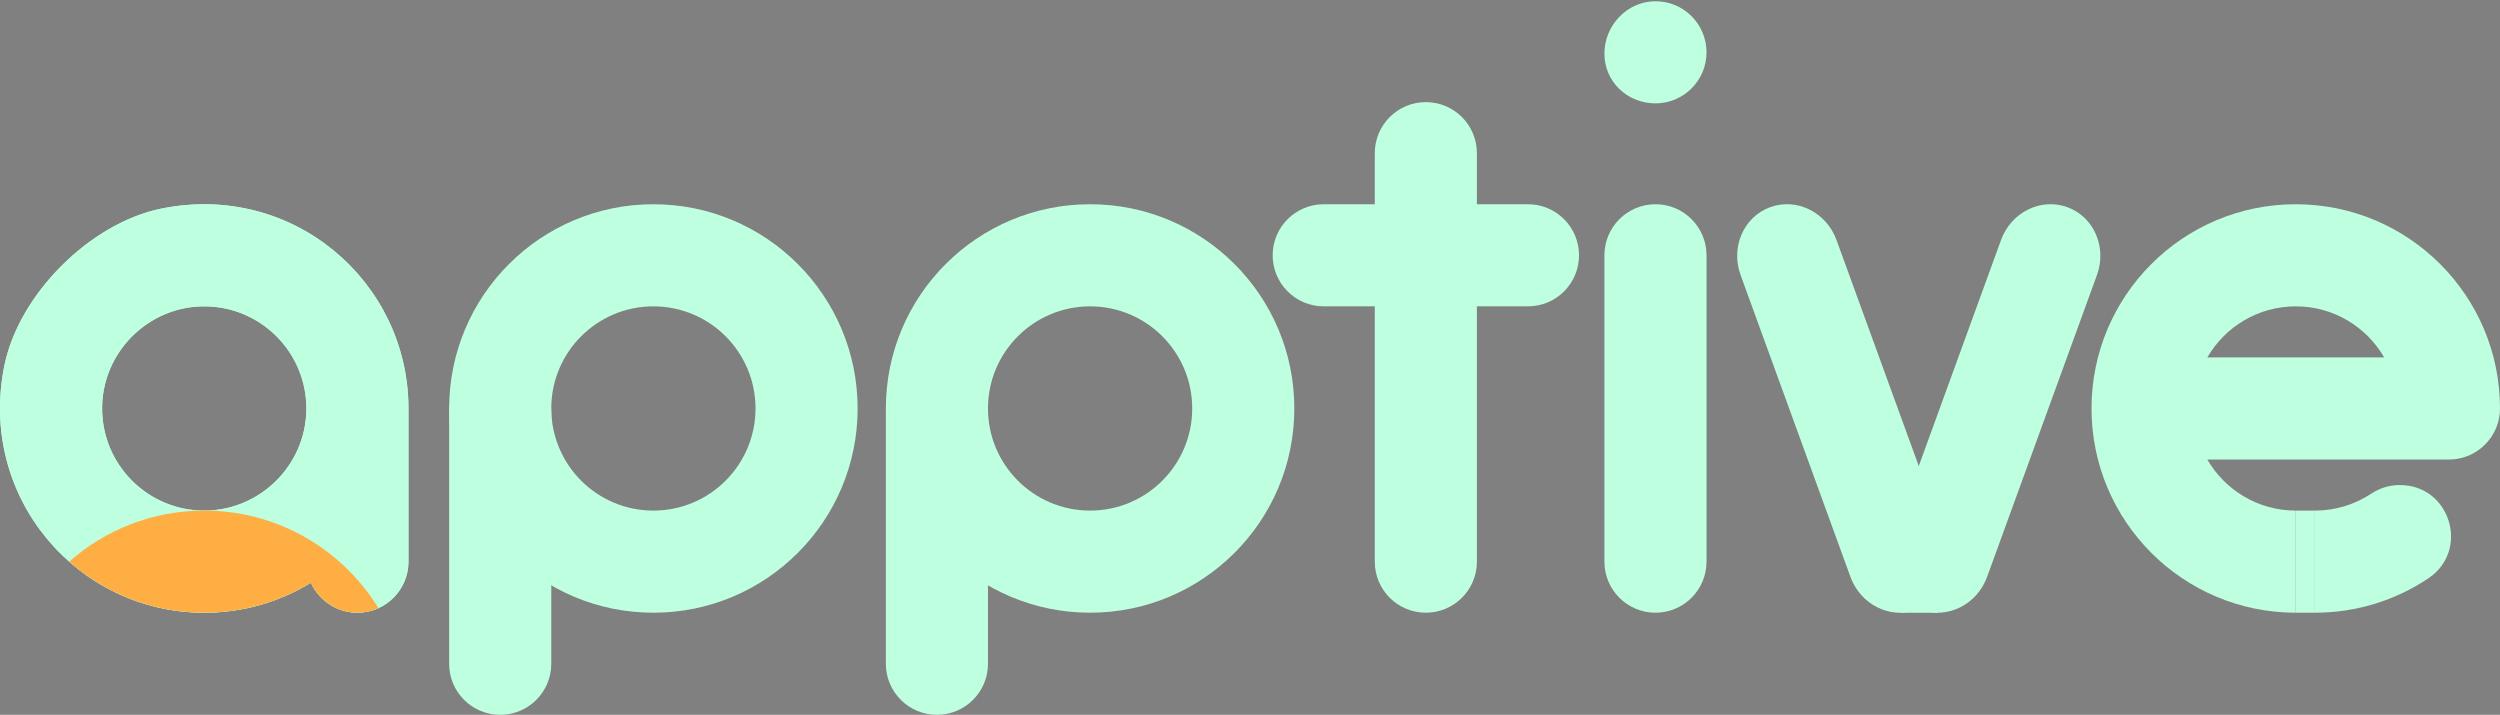 <?xml version="1.0" encoding="utf-8"?>
<!-- Generator: Adobe Illustrator 16.0.0, SVG Export Plug-In . SVG Version: 6.00 Build 0)  -->
<!DOCTYPE svg PUBLIC "-//W3C//DTD SVG 1.1//EN" "http://www.w3.org/Graphics/SVG/1.1/DTD/svg11.dtd">
<svg version="1.1" id="Layer_1" xmlns="http://www.w3.org/2000/svg" xmlns:xlink="http://www.w3.org/1999/xlink" x="0px" y="0px"
	 width="2008.896px" height="574.406px" viewBox="0 0 2008.896 574.406" enable-background="new 0 0 2008.896 574.406"
	 xml:space="preserve">
<rect x="0" y="0" width="2008.896" height="574.406" fill="#808080" stroke="none"/>
<g>
	<defs>
		<rect id="SVGID_1_" x="-1515.688" y="-1165.656" width="5000" height="5000"/>
	</defs>
	<clipPath id="SVGID_2_">
		<use xlink:href="#SVGID_1_"  overflow="visible"/>
	</clipPath>
	<path clip-path="url(#SVGID_2_)" fill="#BDFFDE" d="M328.233,328.231c0-101.886-92.844-182.087-198.543-160.615
		C72.31,179.273,15.16,236.421,3.502,293.803c-21.474,105.7,58.728,198.546,160.614,198.546c31.411,0,60.756-8.83,85.701-24.135
		c6.441,14.229,20.753,24.135,37.387,24.135c22.66,0,41.029-18.37,41.029-41.029v-36.11V328.231z M165.677,410.275
		c-46.554,0.865-84.469-37.049-83.605-83.603C82.886,282.8,118.687,247,162.56,246.188c46.552-0.862,84.462,37.048,83.6,83.6
		C245.348,373.66,209.55,409.46,165.677,410.275"/>
	<path clip-path="url(#SVGID_2_)" fill="#BDFFDE" d="M328.232,328.231c0-101.886-92.844-182.087-198.542-160.615
		C72.31,179.273,15.16,236.421,3.502,293.803c-21.474,105.7,58.727,198.546,160.614,198.546c31.411,0,60.756-8.83,85.701-24.135
		c6.441,14.229,20.753,24.135,37.387,24.135c22.66,0,41.029-18.37,41.029-41.029v-36.11V328.231z M165.677,410.275
		c-46.554,0.865-84.468-37.049-83.604-83.603C82.886,282.8,118.687,247,162.56,246.188c46.552-0.862,84.463,37.048,83.601,83.6
		C245.348,373.66,209.55,409.46,165.677,410.275"/>
	<path clip-path="url(#SVGID_2_)" fill="#FFAE43" d="M287.204,492.348c6.025,0,11.741-1.31,16.895-3.642
		c-28.859-47.037-80.754-78.416-139.983-78.416c-41.617,0-79.609,15.499-108.539,41.029c28.93,25.53,66.922,41.029,108.539,41.029
		c31.411,0,60.756-8.83,85.701-24.134C256.257,482.443,270.569,492.348,287.204,492.348z"/>
	<path clip-path="url(#SVGID_2_)" fill="#BDFFDE" d="M875.956,164.115c-90.639,0-164.117,73.478-164.117,164.117
		c0,90.639,73.478,164.117,164.117,164.117c90.639,0,164.116-73.478,164.116-164.117
		C1040.072,237.593,966.595,164.115,875.956,164.115 M875.956,410.29c-45.32,0-82.059-36.738-82.059-82.058
		c0-45.319,36.739-82.06,82.059-82.06c45.319,0,82.059,36.74,82.059,82.06C958.015,373.552,921.275,410.29,875.956,410.29"/>
	<path clip-path="url(#SVGID_2_)" fill="#BDFFDE" d="M752.868,574.406L752.868,574.406c22.66,0,41.029-18.369,41.029-41.029V331.243
		c0-22.66-18.369-41.029-41.029-41.029s-41.029,18.369-41.029,41.029v202.134C711.839,556.037,730.208,574.406,752.868,574.406"/>
	<path clip-path="url(#SVGID_2_)" fill="#BDFFDE" d="M525.036,164.116c-90.639,0-164.116,73.478-164.116,164.117
		c0,90.639,73.477,164.117,164.116,164.117c90.639,0,164.117-73.478,164.117-164.117
		C689.153,237.594,615.675,164.116,525.036,164.116 M525.036,410.291c-45.319,0-82.058-36.739-82.058-82.058
		c0-45.32,36.739-82.059,82.058-82.059c45.32,0,82.059,36.739,82.059,82.059C607.095,373.552,570.356,410.291,525.036,410.291"/>
	<path clip-path="url(#SVGID_2_)" fill="#BDFFDE" d="M401.949,574.406L401.949,574.406c22.66,0,41.029-18.369,41.029-41.029V331.243
		c0-22.66-18.369-41.029-41.029-41.029c-22.66,0-41.029,18.369-41.029,41.029v202.134
		C360.92,556.037,379.289,574.406,401.949,574.406"/>
	<path clip-path="url(#SVGID_2_)" fill="#BDFFDE" d="M1145.747,492.349L1145.747,492.349c22.659,0,41.028-18.369,41.028-41.029
		V123.087c0-22.66-18.369-41.029-41.028-41.029c-22.66,0-41.029,18.369-41.029,41.029V451.32
		C1104.718,473.979,1123.087,492.349,1145.747,492.349"/>
	<path clip-path="url(#SVGID_2_)" fill="#BDFFDE" d="M1022.659,205.145L1022.659,205.145c0,22.66,18.369,41.029,41.028,41.029
		h164.117c22.66,0,41.029-18.369,41.029-41.029s-18.369-41.029-41.029-41.029h-164.117
		C1041.028,164.116,1022.659,182.484,1022.659,205.145"/>
	<path clip-path="url(#SVGID_2_)" fill="#BDFFDE" d="M1289.238,205.145v246.175c0,22.66,18.369,41.029,41.029,41.029
		c22.658,0,41.028-18.369,41.028-41.029V205.145c0-22.66-18.37-41.029-41.028-41.029
		C1307.607,164.116,1289.238,182.484,1289.238,205.145"/>
	<path clip-path="url(#SVGID_2_)" fill="#BDFFDE" d="M1330.268,83.058L1330.268,83.058c-22.66,0-41.029-17.369-41.029-40.029
		c0-22.66,18.369-42.029,41.029-42.029c22.659,0,41.027,18.369,41.027,41.029C1371.295,64.688,1352.927,83.058,1330.268,83.058"/>
	<path clip-path="url(#SVGID_2_)" fill="#BDFFDE" d="M1398.636,220.935l88.321,242.661c8.13,22.336,31.981,34.161,53.274,26.411
		c21.294-7.75,31.965-32.14,23.835-54.476l-88.322-242.661c-8.13-22.337-31.981-34.161-53.274-26.411
		S1390.506,198.599,1398.636,220.935"/>
	<path clip-path="url(#SVGID_2_)" fill="#BDFFDE" d="M1685.057,220.935l-88.321,242.661c-8.13,22.336-31.981,34.161-53.274,26.411
		c-21.295-7.75-31.965-32.14-23.836-54.476l88.322-242.661c8.131-22.337,31.982-34.161,53.275-26.411
		S1693.187,198.599,1685.057,220.935"/>
	<rect x="1526.64" y="489.376" clip-path="url(#SVGID_2_)" fill="#BDFFDE" width="30.751" height="3.008"/>
	<path clip-path="url(#SVGID_2_)" fill="#BDFFDE" d="M1844.778,410.291L1844.778,410.291c-30.368,0-56.863-16.509-71.054-41.029
		h194.142c22.66,0,41.029-18.369,41.029-41.029c0-90.639-73.478-164.117-164.117-164.117c-90.638,0-164.113,73.476-164.116,164.112
		v0.005v0.004c0.003,90.637,73.479,164.112,164.116,164.112V410.291z M1844.778,246.173c30.368,0,56.862,16.509,71.054,41.029
		h-142.107C1787.916,262.683,1814.411,246.173,1844.778,246.173"/>
	<path clip-path="url(#SVGID_2_)" fill="#BDFFDE" d="M1928.535,389.776h-0.387c-8.129,0-16.037,2.475-22.817,6.959
		c-12.951,8.564-28.474,13.556-45.166,13.556v82.057c33.747,0,65.113-10.186,91.194-27.651
		C1984.949,442.2,1968.962,389.776,1928.535,389.776"/>
	<rect x="1844.778" y="410.291" clip-path="url(#SVGID_2_)" fill="#BDFFDE" width="15.388" height="82.058"/>
	<rect x="-1449.119" y="-1096.399" clip-path="url(#SVGID_2_)" fill="#02223E" width="82.059" height="82.059"/>
	<rect x="-1449.119" y="-976.507" clip-path="url(#SVGID_2_)" fill="#BDFFDE" width="82.059" height="82.059"/>
	<rect x="-1449.119" y="-856.616" clip-path="url(#SVGID_2_)" fill="#FFAE43" width="82.059" height="82.059"/>
</g>
<path d="M-1320.683-822.946c-0.171,0-0.307-0.051-0.408-0.152c-0.102-0.101-0.152-0.226-0.152-0.376c0-0.16,0.05-0.291,0.152-0.392
	c0.102-0.102,0.237-0.152,0.408-0.152h4.176c0.17,0,0.307,0.051,0.408,0.152c0.101,0.101,0.152,0.232,0.152,0.392
	c0,0.15-0.051,0.275-0.152,0.376c-0.102,0.102-0.238,0.152-0.408,0.152H-1320.683z M-1319.067-815.586
	c-0.16,0-0.298-0.056-0.416-0.168c-0.117-0.112-0.176-0.264-0.176-0.456v-8.112c0-0.747,0.128-1.403,0.384-1.968
	c0.256-0.565,0.635-1.005,1.136-1.32c0.501-0.314,1.114-0.472,1.84-0.472c0.181,0,0.331,0.054,0.448,0.16
	c0.117,0.106,0.176,0.24,0.176,0.4s-0.059,0.293-0.176,0.4c-0.118,0.107-0.267,0.16-0.448,0.16c-0.48,0-0.877,0.109-1.192,0.328
	c-0.315,0.219-0.549,0.522-0.704,0.912c-0.155,0.39-0.232,0.835-0.232,1.336v8.176c0,0.192-0.056,0.344-0.168,0.456
	S-1318.865-815.586-1319.067-815.586z M-1314.827-822.946c-0.171,0-0.307-0.051-0.408-0.152c-0.102-0.101-0.152-0.226-0.152-0.376
	c0-0.16,0.05-0.291,0.152-0.392c0.102-0.102,0.237-0.152,0.408-0.152h4.176c0.171,0,0.307,0.051,0.408,0.152
	c0.101,0.101,0.152,0.232,0.152,0.392c0,0.15-0.051,0.275-0.152,0.376c-0.102,0.102-0.237,0.152-0.408,0.152H-1314.827z
	 M-1313.211-815.586c-0.16,0-0.298-0.056-0.416-0.168c-0.118-0.112-0.176-0.264-0.176-0.456v-8.112c0-0.747,0.128-1.403,0.384-1.968
	c0.256-0.565,0.635-1.005,1.136-1.32s1.114-0.472,1.84-0.472c0.182,0,0.331,0.054,0.448,0.16c0.117,0.106,0.176,0.24,0.176,0.4
	s-0.059,0.293-0.176,0.4c-0.118,0.107-0.267,0.16-0.448,0.16c-0.48,0-0.877,0.109-1.192,0.328c-0.315,0.219-0.549,0.522-0.704,0.912
	c-0.155,0.39-0.232,0.835-0.232,1.336v8.176c0,0.192-0.056,0.344-0.168,0.456C-1312.851-815.642-1313.009-815.586-1313.211-815.586z
	 M-1304.907-815.506c-0.822,0-1.558-0.194-2.208-0.584c-0.651-0.389-1.166-0.92-1.544-1.592c-0.379-0.672-0.568-1.429-0.568-2.272
	c0-0.853,0.195-1.616,0.584-2.288c0.39-0.672,0.92-1.203,1.592-1.592c0.672-0.389,1.429-0.584,2.272-0.584
	c0.842,0,1.597,0.195,2.264,0.584c0.667,0.39,1.194,0.92,1.584,1.592c0.389,0.672,0.589,1.435,0.6,2.288l-0.496,0.384
	c0,0.768-0.179,1.458-0.536,2.072c-0.357,0.614-0.843,1.099-1.456,1.456S-1304.129-815.506-1304.907-815.506z M-1304.779-816.626
	c0.619,0,1.17-0.144,1.656-0.432c0.485-0.288,0.87-0.685,1.152-1.192c0.282-0.506,0.424-1.074,0.424-1.704
	c0-0.64-0.142-1.21-0.424-1.712c-0.283-0.501-0.667-0.898-1.152-1.192s-1.037-0.44-1.656-0.44c-0.608,0-1.158,0.146-1.648,0.44
	c-0.491,0.293-0.88,0.691-1.168,1.192c-0.288,0.501-0.432,1.072-0.432,1.712c0,0.63,0.144,1.198,0.432,1.704
	c0.288,0.507,0.677,0.904,1.168,1.192C-1305.937-816.77-1305.387-816.626-1304.779-816.626z M-1300.956-815.586
	c-0.181,0-0.331-0.056-0.448-0.168c-0.118-0.112-0.176-0.258-0.176-0.44v-2.736l0.304-1.264l0.944,0.24v3.76
	c0,0.182-0.059,0.328-0.176,0.44C-1300.625-815.642-1300.774-815.586-1300.956-815.586z M-1293.963-815.506
	c-0.864,0-1.629-0.189-2.296-0.568c-0.667-0.379-1.189-0.904-1.568-1.576c-0.379-0.672-0.568-1.44-0.568-2.304
	c0-0.875,0.179-1.645,0.536-2.312c0.357-0.667,0.851-1.192,1.48-1.576c0.629-0.384,1.354-0.576,2.176-0.576
	c0.811,0,1.517,0.184,2.12,0.552c0.603,0.368,1.069,0.877,1.4,1.528c0.33,0.651,0.496,1.392,0.496,2.224
	c0,0.17-0.053,0.307-0.16,0.408c-0.107,0.102-0.246,0.152-0.416,0.152h-6.8v-1.024h6.928l-0.688,0.496
	c0.01-0.618-0.102-1.173-0.336-1.664c-0.235-0.49-0.568-0.875-1-1.152c-0.432-0.277-0.947-0.416-1.544-0.416
	c-0.608,0-1.142,0.144-1.6,0.432c-0.459,0.288-0.813,0.686-1.064,1.192c-0.251,0.507-0.376,1.085-0.376,1.736
	c0,0.651,0.141,1.227,0.424,1.728c0.283,0.501,0.669,0.896,1.16,1.184c0.49,0.288,1.056,0.432,1.696,0.432
	c0.384,0,0.771-0.066,1.16-0.2c0.389-0.133,0.701-0.301,0.936-0.504c0.117-0.096,0.25-0.146,0.4-0.152s0.277,0.035,0.384,0.12
	c0.139,0.128,0.21,0.267,0.216,0.416c0.005,0.15-0.056,0.278-0.184,0.384c-0.352,0.299-0.8,0.547-1.344,0.744
	S-1293.462-815.506-1293.963-815.506z M-1282.379-815.586c-0.16,0-0.299-0.059-0.416-0.176c-0.118-0.118-0.176-0.267-0.176-0.448
	v-2.368h-5.728c-0.171,0-0.312-0.056-0.424-0.168c-0.112-0.112-0.176-0.242-0.192-0.392s0.024-0.288,0.12-0.416l6.336-8.288
	c0.053-0.075,0.12-0.136,0.2-0.184s0.184-0.072,0.312-0.072c0.17,0,0.312,0.062,0.424,0.184c0.112,0.123,0.168,0.275,0.168,0.456
	v7.76h1.264c0.17,0,0.314,0.042,0.432,0.128c0.118,0.085,0.176,0.235,0.176,0.448c0,0.139-0.059,0.264-0.176,0.376
	c-0.117,0.112-0.261,0.168-0.432,0.168h-1.264v2.368c0,0.182-0.059,0.331-0.176,0.448
	C-1282.049-815.645-1282.198-815.586-1282.379-815.586z M-1288.027-819.218l-0.224-0.48h5.28v-6.864l0.32,0.336L-1288.027-819.218z
	 M-1274.396-815.506c-0.747,0-1.416-0.163-2.008-0.488c-0.592-0.325-1.059-0.771-1.4-1.336c-0.342-0.565-0.512-1.205-0.512-1.92
	c0-0.181,0.053-0.336,0.16-0.464c0.106-0.128,0.25-0.192,0.432-0.192c0.181,0,0.325,0.064,0.432,0.192
	c0.107,0.128,0.16,0.283,0.16,0.464c0,0.491,0.117,0.931,0.352,1.32c0.234,0.39,0.557,0.699,0.968,0.928
	c0.411,0.229,0.867,0.344,1.368,0.344c0.832,0,1.482-0.232,1.952-0.696c0.469-0.464,0.704-1.064,0.704-1.8
	c0-0.522-0.112-0.979-0.336-1.368c-0.224-0.389-0.528-0.693-0.912-0.912c-0.384-0.218-0.816-0.328-1.296-0.328
	c-0.171,0-0.315-0.059-0.432-0.176c-0.118-0.117-0.176-0.267-0.176-0.448c0-0.171,0.059-0.314,0.176-0.432
	c0.117-0.117,0.261-0.176,0.432-0.176c0.373,0,0.717-0.093,1.032-0.28c0.314-0.187,0.568-0.435,0.76-0.744
	c0.192-0.309,0.288-0.65,0.288-1.024c0-0.565-0.192-1.037-0.576-1.416c-0.384-0.378-0.896-0.568-1.536-0.568
	c-0.448,0-0.848,0.088-1.2,0.264c-0.352,0.176-0.626,0.411-0.824,0.704c-0.198,0.293-0.296,0.627-0.296,1
	c0,0.182-0.056,0.333-0.168,0.456c-0.112,0.123-0.254,0.184-0.424,0.184c-0.182,0-0.325-0.061-0.432-0.184
	c-0.106-0.123-0.16-0.269-0.16-0.44c0-0.586,0.152-1.117,0.456-1.592c0.304-0.475,0.717-0.848,1.24-1.12s1.125-0.408,1.808-0.408
	c0.619,0,1.176,0.136,1.672,0.408s0.891,0.646,1.184,1.12s0.44,1.005,0.44,1.592c0,0.363-0.088,0.715-0.264,1.056
	c-0.176,0.341-0.408,0.648-0.696,0.92s-0.603,0.483-0.944,0.632c0.544,0.16,0.997,0.406,1.36,0.736
	c0.362,0.331,0.629,0.717,0.8,1.16c0.171,0.443,0.256,0.904,0.256,1.384c0,0.704-0.168,1.331-0.504,1.88
	c-0.336,0.549-0.798,0.981-1.384,1.296C-1273.03-815.663-1273.681-815.506-1274.396-815.506z"/>
<path d="M-1315.723-935.394c-0.832,0-1.582-0.192-2.248-0.576c-0.667-0.384-1.195-0.909-1.584-1.576
	c-0.39-0.667-0.589-1.416-0.6-2.248v-7.552c0-0.192,0.056-0.344,0.168-0.456c0.112-0.112,0.264-0.168,0.456-0.168
	c0.181,0,0.328,0.056,0.44,0.168c0.112,0.112,0.168,0.264,0.168,0.456v4.704c0.352-0.501,0.819-0.904,1.4-1.208
	c0.582-0.304,1.229-0.456,1.944-0.456c0.821,0,1.557,0.195,2.208,0.584c0.65,0.39,1.165,0.92,1.544,1.592
	c0.378,0.672,0.568,1.429,0.568,2.272c0,0.854-0.195,1.616-0.584,2.288c-0.39,0.672-0.92,1.203-1.592,1.592
	C-1314.107-935.588-1314.87-935.394-1315.723-935.394z M-1315.723-936.514c0.619,0,1.173-0.146,1.664-0.44
	c0.49-0.293,0.877-0.69,1.16-1.192s0.424-1.072,0.424-1.712c0-0.629-0.142-1.197-0.424-1.704s-0.669-0.904-1.16-1.192
	c-0.491-0.288-1.045-0.432-1.664-0.432c-0.608,0-1.158,0.144-1.648,0.432c-0.491,0.288-0.875,0.685-1.152,1.192
	s-0.416,1.075-0.416,1.704c0,0.64,0.138,1.21,0.416,1.712s0.662,0.898,1.152,1.192
	C-1316.881-936.661-1316.331-936.514-1315.723-936.514z M-1304.859-935.394c-0.843,0-1.6-0.194-2.272-0.584
	c-0.672-0.389-1.203-0.92-1.592-1.592c-0.39-0.672-0.584-1.434-0.584-2.288c0-0.843,0.189-1.6,0.568-2.272
	c0.378-0.672,0.894-1.203,1.544-1.592c0.65-0.389,1.387-0.584,2.208-0.584c0.715,0,1.36,0.152,1.936,0.456
	c0.576,0.304,1.04,0.707,1.392,1.208v-4.704c0-0.192,0.059-0.344,0.176-0.456c0.118-0.112,0.267-0.168,0.448-0.168
	c0.181,0,0.331,0.056,0.448,0.168c0.118,0.112,0.176,0.264,0.176,0.456v7.552c-0.021,0.832-0.227,1.582-0.616,2.248
	c-0.389,0.667-0.917,1.192-1.584,1.576C-1303.278-935.586-1304.027-935.394-1304.859-935.394z M-1304.859-936.514
	c0.619,0,1.171-0.146,1.656-0.44s0.869-0.69,1.152-1.192s0.424-1.072,0.424-1.712c0-0.629-0.142-1.197-0.424-1.704
	s-0.667-0.904-1.152-1.192c-0.485-0.288-1.038-0.432-1.656-0.432c-0.608,0-1.157,0.144-1.648,0.432
	c-0.491,0.288-0.88,0.685-1.168,1.192s-0.432,1.075-0.432,1.704c0,0.64,0.144,1.21,0.432,1.712s0.677,0.898,1.168,1.192
	S-1305.467-936.514-1304.859-936.514z M-1298.059-942.834c-0.171,0-0.307-0.051-0.408-0.152c-0.102-0.101-0.152-0.226-0.152-0.376
	c0-0.16,0.05-0.291,0.152-0.392c0.102-0.102,0.237-0.152,0.408-0.152h4.176c0.17,0,0.307,0.051,0.408,0.152
	c0.101,0.101,0.152,0.232,0.152,0.392c0,0.15-0.051,0.275-0.152,0.376c-0.102,0.102-0.238,0.152-0.408,0.152H-1298.059z
	 M-1296.443-935.474c-0.16,0-0.298-0.056-0.416-0.168c-0.117-0.112-0.176-0.264-0.176-0.456v-8.112c0-0.747,0.128-1.403,0.384-1.968
	c0.256-0.565,0.635-1.005,1.136-1.32c0.501-0.314,1.114-0.472,1.84-0.472c0.181,0,0.331,0.054,0.448,0.16
	c0.117,0.106,0.176,0.24,0.176,0.4s-0.059,0.293-0.176,0.4c-0.118,0.107-0.267,0.16-0.448,0.16c-0.48,0-0.877,0.109-1.192,0.328
	c-0.315,0.219-0.549,0.522-0.704,0.912c-0.155,0.39-0.232,0.835-0.232,1.336v8.176c0,0.192-0.056,0.344-0.168,0.456
	S-1296.241-935.474-1296.443-935.474z M-1292.203-942.834c-0.171,0-0.307-0.051-0.408-0.152c-0.102-0.101-0.152-0.226-0.152-0.376
	c0-0.16,0.05-0.291,0.152-0.392c0.102-0.102,0.237-0.152,0.408-0.152h4.176c0.171,0,0.307,0.051,0.408,0.152
	c0.101,0.101,0.152,0.232,0.152,0.392c0,0.15-0.051,0.275-0.152,0.376c-0.102,0.102-0.237,0.152-0.408,0.152H-1292.203z
	 M-1290.587-935.474c-0.16,0-0.298-0.056-0.416-0.168c-0.118-0.112-0.176-0.264-0.176-0.456v-8.112c0-0.747,0.128-1.403,0.384-1.968
	c0.256-0.565,0.635-1.005,1.136-1.32s1.114-0.472,1.84-0.472c0.182,0,0.331,0.054,0.448,0.16c0.117,0.106,0.176,0.24,0.176,0.4
	s-0.059,0.293-0.176,0.4c-0.118,0.107-0.267,0.16-0.448,0.16c-0.48,0-0.877,0.109-1.192,0.328c-0.315,0.219-0.549,0.522-0.704,0.912
	c-0.155,0.39-0.232,0.835-0.232,1.336v8.176c0,0.192-0.056,0.344-0.168,0.456C-1290.227-935.53-1290.385-935.474-1290.587-935.474z
	 M-1282.155-935.394c-0.843,0-1.6-0.194-2.272-0.584c-0.672-0.389-1.203-0.92-1.592-1.592c-0.389-0.672-0.584-1.434-0.584-2.288
	c0-0.843,0.189-1.6,0.568-2.272c0.378-0.672,0.893-1.203,1.544-1.592c0.65-0.389,1.386-0.584,2.208-0.584
	c0.714,0,1.36,0.152,1.936,0.456c0.576,0.304,1.04,0.707,1.392,1.208v-4.704c0-0.192,0.059-0.344,0.176-0.456
	c0.117-0.112,0.267-0.168,0.448-0.168c0.182,0,0.331,0.056,0.448,0.168c0.117,0.112,0.176,0.264,0.176,0.456v7.552
	c-0.021,0.832-0.227,1.582-0.616,2.248c-0.39,0.667-0.917,1.192-1.584,1.576C-1280.574-935.586-1281.323-935.394-1282.155-935.394z
	 M-1282.155-936.514c0.619,0,1.17-0.146,1.656-0.44s0.87-0.69,1.152-1.192c0.282-0.501,0.424-1.072,0.424-1.712
	c0-0.629-0.142-1.197-0.424-1.704c-0.283-0.507-0.667-0.904-1.152-1.192c-0.485-0.288-1.037-0.432-1.656-0.432
	c-0.608,0-1.158,0.144-1.648,0.432c-0.491,0.288-0.88,0.685-1.168,1.192s-0.432,1.075-0.432,1.704c0,0.64,0.144,1.21,0.432,1.712
	s0.677,0.898,1.168,1.192C-1283.313-936.661-1282.763-936.514-1282.155-936.514z M-1270.859-935.394
	c-0.864,0-1.629-0.189-2.296-0.568c-0.667-0.379-1.189-0.904-1.568-1.576c-0.379-0.672-0.568-1.44-0.568-2.304
	c0-0.875,0.179-1.645,0.536-2.312c0.357-0.667,0.851-1.192,1.48-1.576c0.629-0.384,1.354-0.576,2.176-0.576
	c0.81,0,1.517,0.184,2.12,0.552c0.603,0.368,1.069,0.877,1.4,1.528c0.33,0.651,0.496,1.392,0.496,2.224
	c0,0.17-0.053,0.307-0.16,0.408c-0.107,0.102-0.246,0.152-0.416,0.152h-6.8v-1.024h6.928l-0.688,0.496
	c0.01-0.618-0.102-1.173-0.336-1.664c-0.235-0.49-0.568-0.875-1-1.152c-0.432-0.277-0.947-0.416-1.544-0.416
	c-0.608,0-1.142,0.144-1.6,0.432c-0.459,0.288-0.813,0.686-1.064,1.192c-0.251,0.507-0.376,1.085-0.376,1.736
	c0,0.651,0.141,1.227,0.424,1.728c0.283,0.501,0.669,0.896,1.16,1.184c0.49,0.288,1.056,0.432,1.696,0.432
	c0.384,0,0.771-0.066,1.16-0.2c0.389-0.133,0.701-0.301,0.936-0.504c0.117-0.096,0.25-0.146,0.4-0.152s0.277,0.035,0.384,0.12
	c0.139,0.128,0.21,0.267,0.216,0.416c0.005,0.15-0.056,0.278-0.184,0.384c-0.352,0.299-0.8,0.547-1.344,0.744
	C-1269.835-935.493-1270.358-935.394-1270.859-935.394z"/>
<g>
	<path d="M-1313.96-1060.676c0,3.537-1.313,5.49-3.618,5.49c-2.033,0-3.409-1.905-3.441-5.346c0-3.49,1.505-5.41,3.618-5.41
		C-1315.208-1065.942-1313.96-1063.99-1313.96-1060.676z M-1319.61-1060.517c0,2.705,0.832,4.242,2.113,4.242
		c1.44,0,2.129-1.681,2.129-4.337c0-2.561-0.656-4.242-2.113-4.242C-1318.714-1064.854-1319.61-1063.35-1319.61-1060.517z"/>
	<path d="M-1312.667-1055.362v-0.864l1.104-1.073c2.657-2.529,3.857-3.874,3.874-5.442c0-1.057-0.512-2.033-2.065-2.033
		c-0.944,0-1.729,0.48-2.208,0.88l-0.448-0.993c0.72-0.608,1.745-1.056,2.945-1.056c2.241,0,3.186,1.537,3.186,3.025
		c0,1.921-1.393,3.474-3.585,5.586l-0.833,0.768v0.032h4.674v1.168H-1312.667z"/>
	<path d="M-1304.459-1055.362v-0.864l1.104-1.073c2.657-2.529,3.857-3.874,3.874-5.442c0-1.057-0.512-2.033-2.065-2.033
		c-0.944,0-1.729,0.48-2.208,0.88l-0.448-0.993c0.72-0.608,1.745-1.056,2.945-1.056c2.241,0,3.186,1.537,3.186,3.025
		c0,1.921-1.393,3.474-3.585,5.586l-0.833,0.768v0.032h4.674v1.168H-1304.459z"/>
	<path d="M-1296.251-1055.362v-0.864l1.104-1.073c2.657-2.529,3.857-3.874,3.874-5.442c0-1.057-0.512-2.033-2.065-2.033
		c-0.944,0-1.729,0.48-2.208,0.88l-0.448-0.993c0.72-0.608,1.745-1.056,2.945-1.056c2.241,0,3.186,1.537,3.186,3.025
		c0,1.921-1.393,3.474-3.585,5.586l-0.833,0.768v0.032h4.674v1.168H-1296.251z"/>
	<path d="M-1287.708-1056.979c0.4,0.256,1.328,0.656,2.305,0.656c1.809,0,2.369-1.152,2.353-2.017
		c-0.016-1.457-1.329-2.081-2.689-2.081h-0.785v-1.056h0.785c1.024,0,2.321-0.528,2.321-1.761c0-0.833-0.528-1.569-1.825-1.569
		c-0.833,0-1.633,0.368-2.081,0.688l-0.368-1.024c0.544-0.4,1.601-0.8,2.721-0.8c2.049,0,2.977,1.216,2.977,2.481
		c0,1.072-0.64,1.985-1.92,2.449v0.032c1.28,0.256,2.321,1.216,2.321,2.673c0,1.665-1.296,3.122-3.793,3.122
		c-1.168,0-2.193-0.368-2.705-0.705L-1287.708-1056.979z"/>
	<path d="M-1278.604-1058.98c0.032,1.905,1.249,2.689,2.657,2.689c1.008,0,1.617-0.176,2.145-0.4l0.24,1.008
		c-0.496,0.224-1.344,0.48-2.577,0.48c-2.385,0-3.81-1.569-3.81-3.906s1.376-4.178,3.633-4.178c2.529,0,3.201,2.225,3.201,3.649
		c0,0.288-0.032,0.512-0.048,0.656H-1278.604z M-1274.474-1059.988c0.016-0.896-0.368-2.289-1.953-2.289
		c-1.425,0-2.049,1.313-2.161,2.289H-1274.474z"/>
</g>
</svg>
